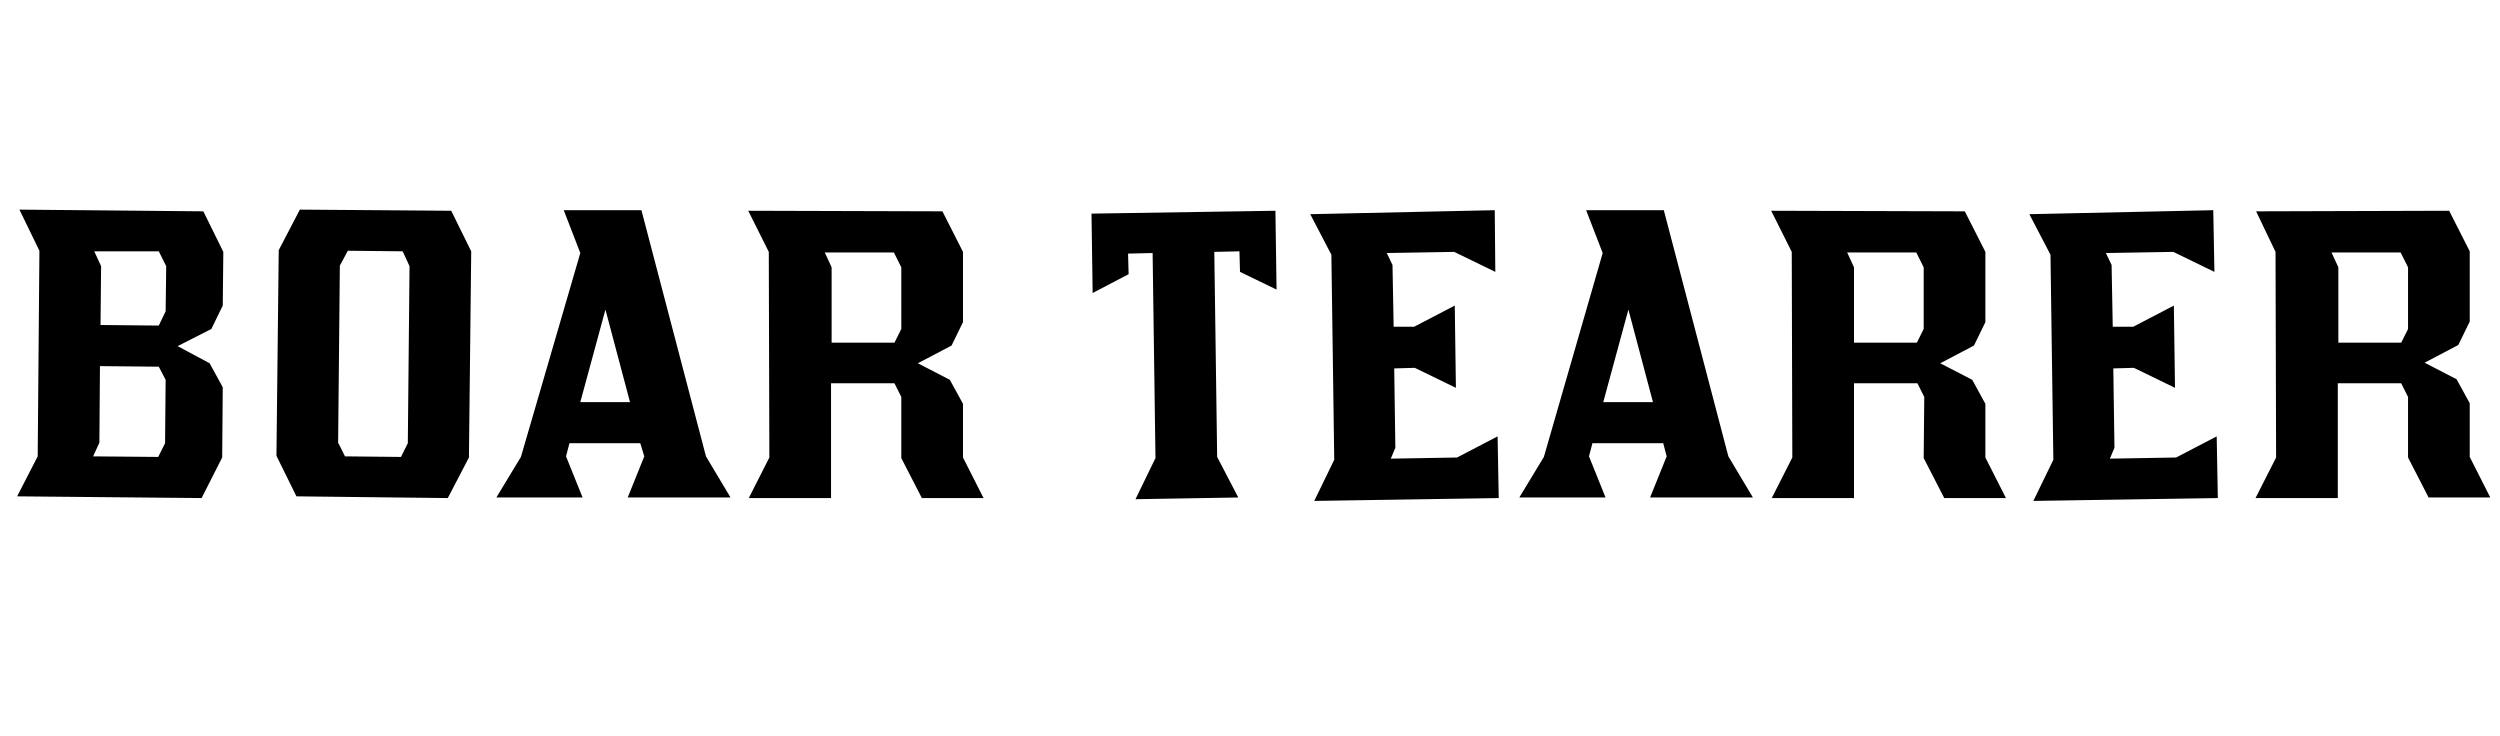 <?xml version="1.0" encoding="utf-8"?>
<!-- Generator: Adobe Illustrator 25.4.1, SVG Export Plug-In . SVG Version: 6.00 Build 0)  -->
<svg version="1.1" id="Layer_1" xmlns="http://www.w3.org/2000/svg" xmlns:xlink="http://www.w3.org/1999/xlink" x="0px" y="0px"
	 viewBox="0 0 437.7 128.9" style="enable-background:new 0 0 437.7 128.9;" xml:space="preserve">
<style type="text/css">
	.st0{fill-rule:evenodd;clip-rule:evenodd;}
</style>
<g id="Artboard_5__-_Twisted_X">
</g>
<g id="Artboard_4_-_Twisted_X_1_">
</g>
<g id="Artboard_3_-_Twisted_X">
</g>
<g id="Artboard_1_-_Twisted_X_1_">
</g>
<g id="Print_Color_Key">
</g>
<path class="st0" d="M261.7,36.8l0.1,10.8l-7.2-3.5l-11.8,0.2l1,2.1l0.2,10.8h3.6l7.1-3.7l0.2,14.4l-7.2-3.5l-3.6,0.1l0.2,13.9
	l-0.8,1.9l11.6-0.2l7.1-3.7l0.2,10.8l-32.3,0.5l3.5-7.2l-0.5-35.9l-3.7-7.1L261.7,36.8z M387.5,36.8l0.2,10.8l-7.2-3.5l-11.8,0.2
	l1,2.1l0.2,10.8h3.6l7.1-3.7l0.2,14.4l-7.2-3.5l-3.6,0.1l0.2,13.9l-0.8,1.9l11.6-0.2l7.1-3.7l0.2,10.8L356,87.7l3.5-7.2L359,44.6
	l-3.7-7.1L387.5,36.8z M223.5,50.7l-6.4-3.1L217,44l-4.4,0.1l0.5,35.9l3.7,7.1l-18,0.3l3.5-7.2l-0.5-35.9l-4.3,0.1l0.1,3.6l-6.3,3.3
	l-0.2-13.9l32.2-0.5L223.5,50.7z M157.8,69.5l-1.2-2.4h-11.1v20.1h-14.4l3.6-7.1l-0.1-36l-3.6-7.2l34,0.1l3.6,7.1v12.3l-2,4.1
	l-5.9,3.1l5.6,2.9l2.3,4.2v9.4l3.6,7.1h-10.8l-3.6-7L157.8,69.5z M145.6,60h11l1.2-2.4V46.8l-1.3-2.6h-12.1l1.2,2.6L145.6,60z
	 M112.1,77.6l0.7,2.3l-2.9,7.2h18l-4.3-7.2l-11.3-43.1H98.7l2.9,7.5L91.2,80l-4.3,7.1H102l-2.9-7.2l0.6-2.3H112.1z M101.6,70.4
	l4.4-16.2l4.3,16.2H101.6z M336.9,69.5l-1.2-2.4h-11.1v20.1h-14.4l3.6-7.1l-0.1-36l-3.6-7.2L344,37l3.6,7.1v12.3l-2,4.1l-5.9,3.1
	l5.6,2.9l2.3,4.2v9.4l3.6,7.1h-10.8l-3.6-7L336.9,69.5z M324.6,60h11l1.2-2.4V46.8l-1.3-2.6h-12.1l1.2,2.6L324.6,60z M421.6,69.5
	l-1.2-2.4h-11.1v20.1h-14.4l3.6-7.1l-0.1-36L395,37l33.8-0.1l3.6,7.1v12.3l-2,4.1l-5.9,3.1l5.6,2.9l2.3,4.2V80l3.6,7.1h-10.8l-3.6-7
	V69.5z M409.4,60h11l1.2-2.4V46.8l-1.3-2.6h-12.1l1.2,2.6L409.4,60z M291.2,77.6l0.6,2.3l-2.9,7.2h18l-4.3-7.2l-11.3-43.1h-13.6
	l2.9,7.5L270.3,80l-4.3,7.1h15.1l-2.9-7.2l0.6-2.3H291.2z M280.7,70.4l4.4-16.2l4.3,16.2H280.7z M51.9,86.9l-3.5-7.1l0.4-36l3.7-7.1
	L79,36.9l3.5,7.1l-0.4,36.1l-3.7,7.1L51.9,86.9z M71.7,46.6l-0.3,31L70.2,80l-9.8-0.1l-1.2-2.4l0.3-31l1.4-2.6l9.6,0.1L71.7,46.6z
	 M36.7,63.6l-5.6-3l5.9-3l2-4.1l0.1-9.4L35.6,37L3.4,36.7l3.5,7.2l-0.3,36l-3.6,7l32.3,0.3l3.6-7.1L39,67.8L36.7,63.6z M29,66.5
	l-0.1,11.1L27.7,80l-11.4-0.1l1.1-2.4l0.1-13.4l10.3,0.1L29,66.5z M17.6,56.9l0.1-10.3L16.5,44h11.3l1.3,2.6L29,54.5L27.8,57
	L17.6,56.9z"/>
</svg>
